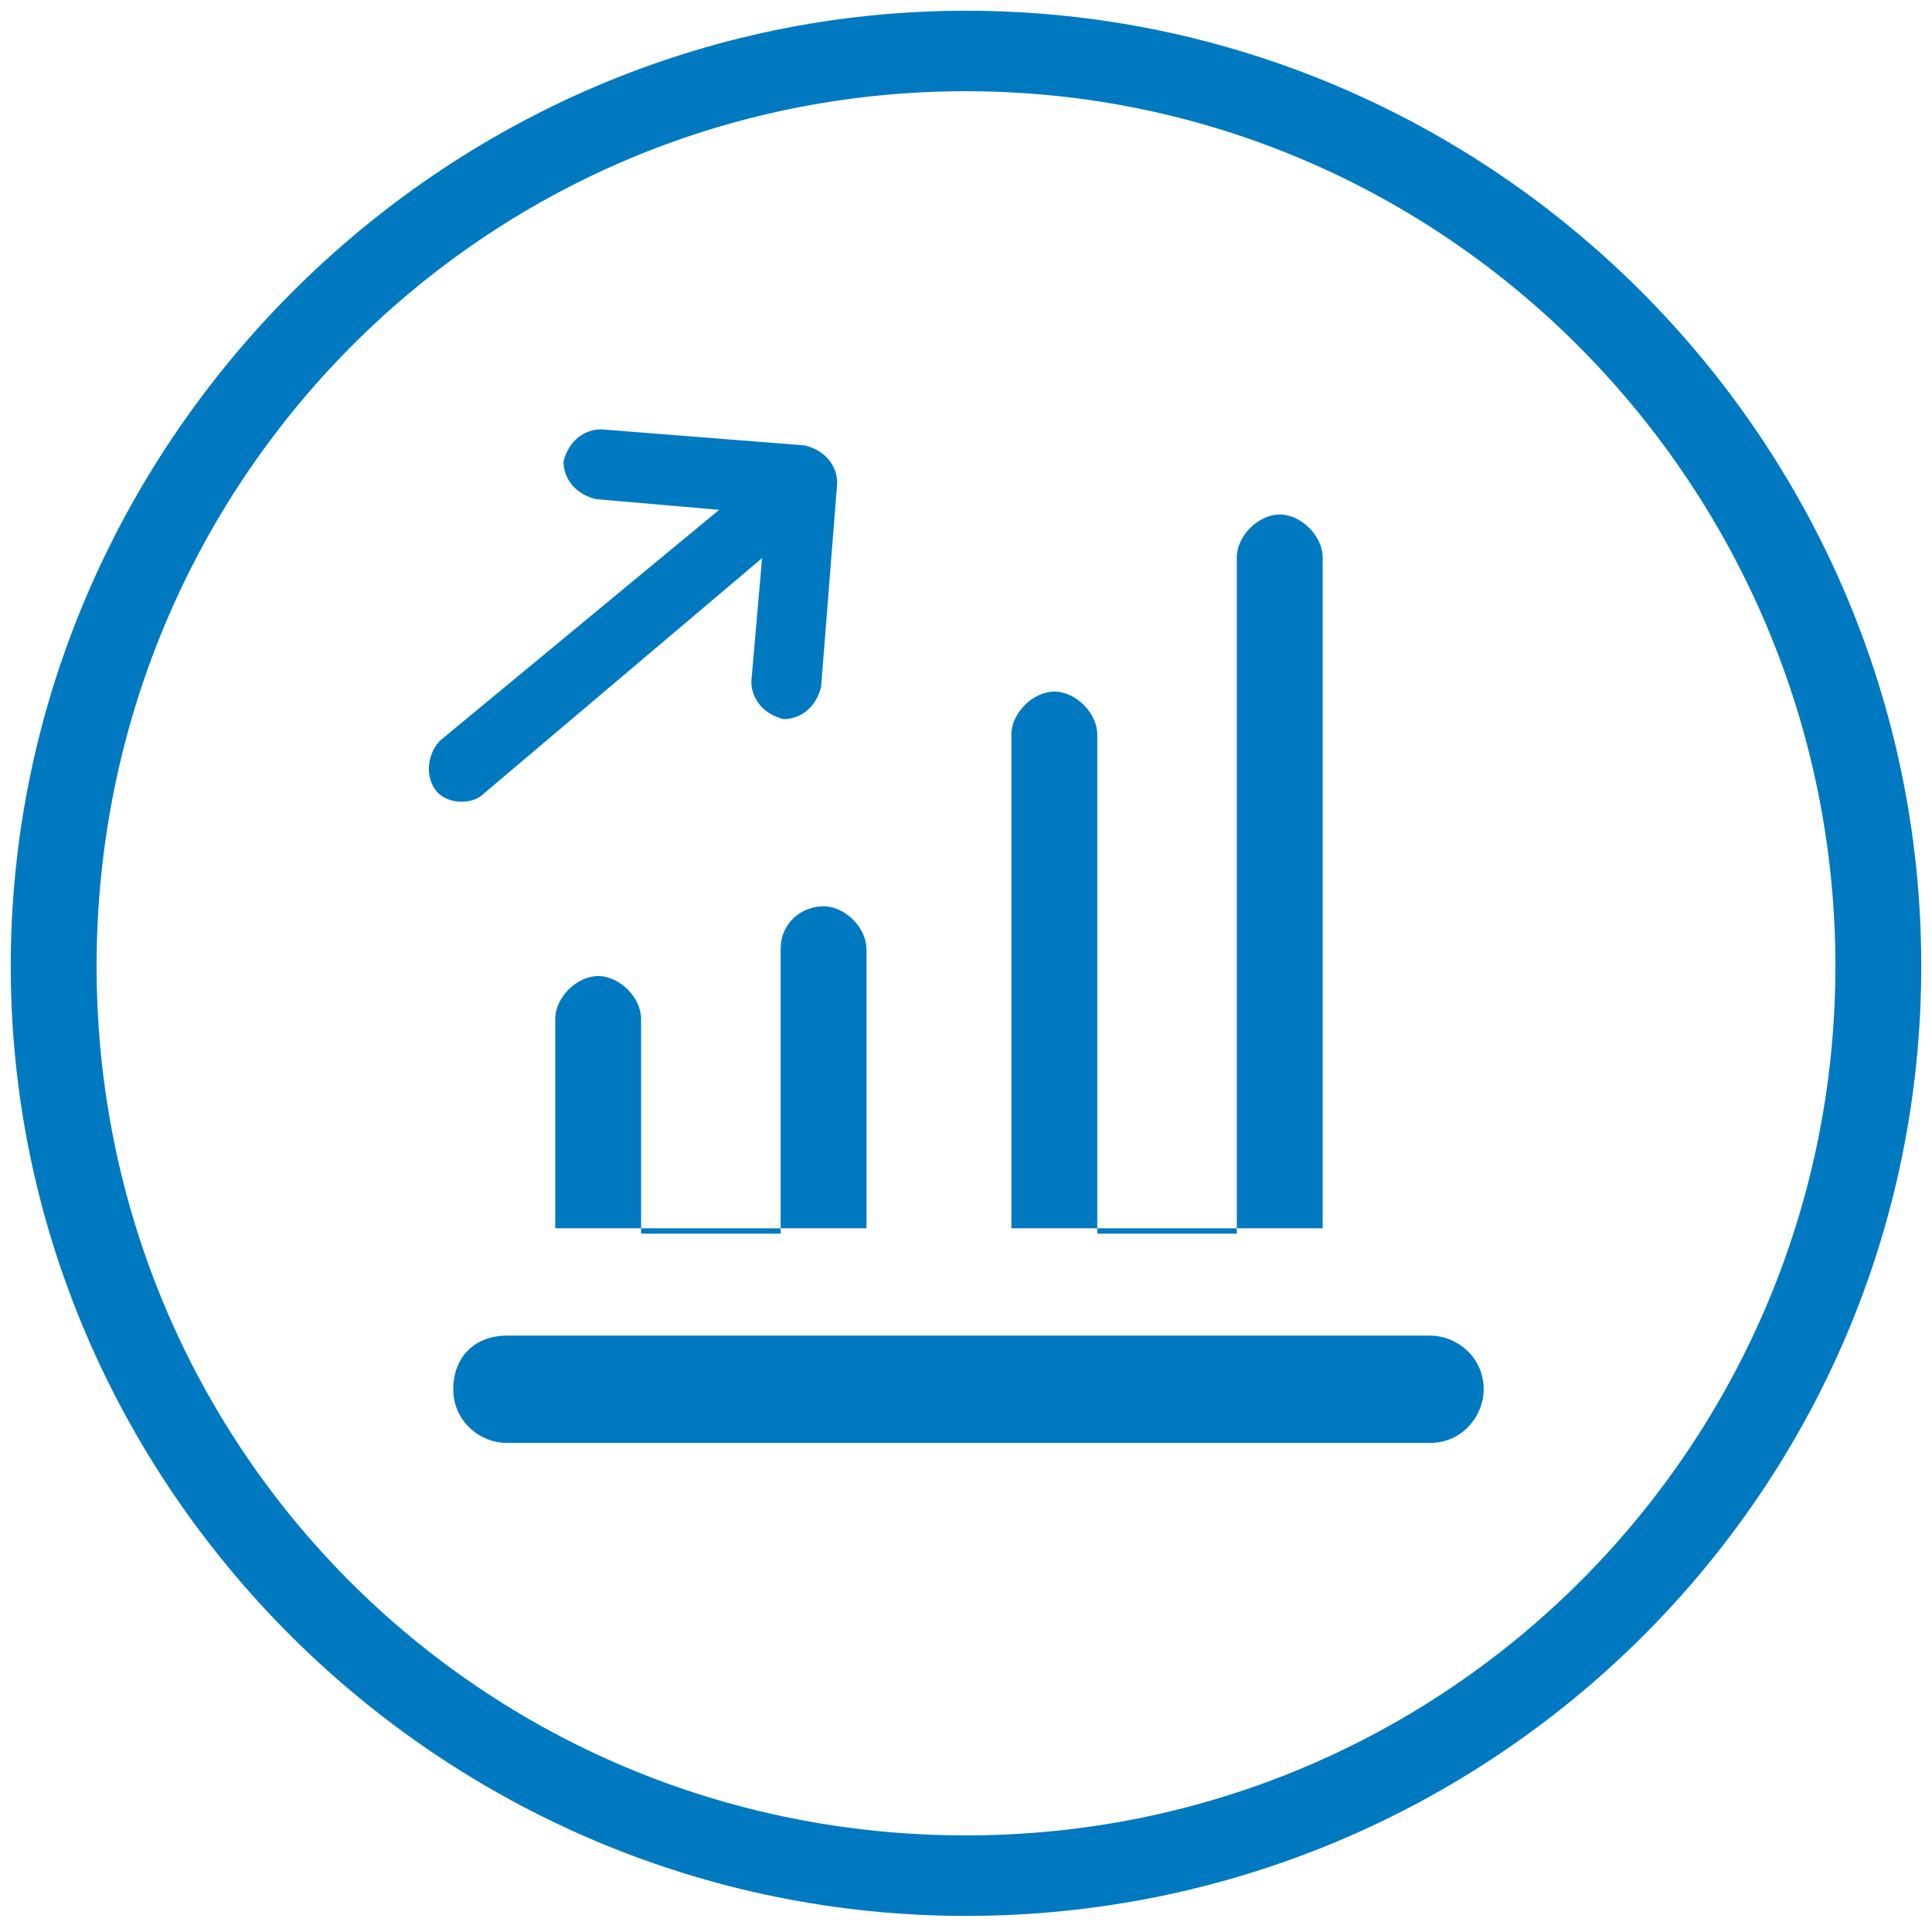 <?xml version="1.0" encoding="utf-8"?>
<!-- Generator: Adobe Illustrator 21.1.0, SVG Export Plug-In . SVG Version: 6.00 Build 0)  -->
<svg version="1.1" id="Layer_1" xmlns="http://www.w3.org/2000/svg" xmlns:xlink="http://www.w3.org/1999/xlink" x="0px" y="0px"
	 viewBox="0 0 36 36" style="enable-background:new 0 0 36 36;" xml:space="preserve">
<style type="text/css">
	.st0{fill:#0079C1;}
</style>
<title>Add bandwidth easily &amp; automate QoS</title>
<desc>Created with Sketch.</desc>
<g id="Page-1">
	<g id="Add-bandwidth-easily-_x26_-automate-QoS" transform="translate(1, 1)">
		<path class="st0" d="M17,34.7c-9.8,0-17.8-8-17.8-17.7S7.2-0.8,17-0.8s17.8,8,17.8,17.8S26.8,34.7,17,34.7z M17,0.7
			C8,0.7,0.8,8,0.8,17S8,33.2,17,33.2S33.2,25.9,33.2,17S26,0.7,17,0.7z"/>
		<g id="Group-16" transform="translate(5, 5)">
			<g id="Group-14">
				<g id="Group-37" transform="translate(2.446, 3.587)">
					<path id="Shape" class="st0" d="M16.2,13.4V0.8c0-0.4-0.4-0.8-0.8-0.8c-0.4,0-0.8,0.4-0.8,0.8v12.6H12V4.1
						c0-0.4-0.4-0.8-0.8-0.8s-0.8,0.4-0.8,0.8v9.2H7.7V8.1c0-0.4-0.4-0.8-0.8-0.8S6.1,7.6,6.1,8.1v5.3H3.5v-4c0-0.4-0.4-0.8-0.8-0.8
						S1.9,9,1.9,9.4v3.9h14.3V13.4z"/>
					<path id="Rectangle-4" class="st0" d="M1,15.3h17.2c0.5,0,1,0.4,1,1l0,0c0,0.5-0.4,1-1,1H1c-0.5,0-1-0.4-1-1l0,0
						C0,15.7,0.4,15.3,1,15.3z"/>
				</g>
				<path id="Fill-1" class="st0" d="M4.5,2.6c0,0.3,0.2,0.6,0.6,0.7l2.3,0.2L2.2,7.8C2,8,1.9,8.4,2.1,8.7S2.8,9,3,8.8l5.2-4.4
					L8,6.7C8,7,8.2,7.3,8.6,7.4l0,0c0.3,0,0.6-0.2,0.7-0.6L9.6,3c0-0.3-0.2-0.6-0.6-0.7L5.2,2C4.9,2,4.6,2.2,4.5,2.6"/>
			</g>
		</g>
	</g>
</g>
</svg>

